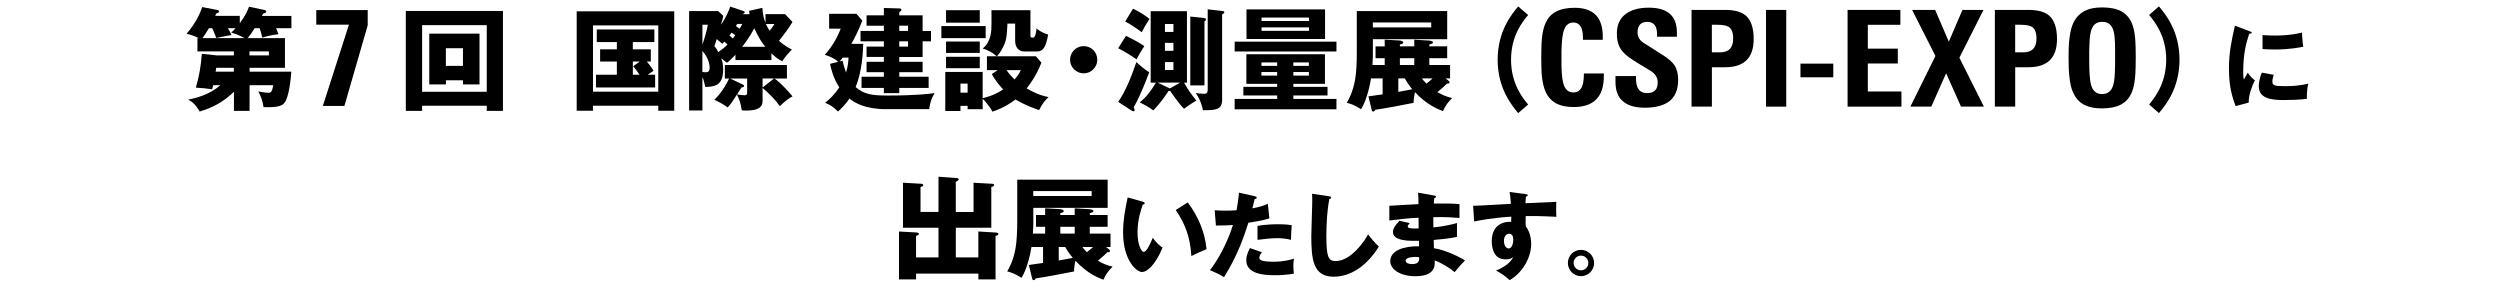 <?xml version="1.0" encoding="UTF-8"?>
<svg id="ol" xmlns="http://www.w3.org/2000/svg" viewBox="0 0 860 100">
  <path d="M73.34,29.31c-.08.38-.27,1.11-.35,1.42-1.92-.31-3.11-.42-5.61-.58,1.19-4.3,1.73-7.33,2.04-11.63l5.22.54h5.8v-1.38h-12.52v-4.57h.42c-1.81-.92-3.19-1.27-4.15-1.5,3.15-3.72,4.61-6.83,5.34-9.18l5.22,1c.23.04.58.12.58.5,0,.5-.46.58-.92.65-.15.38-.27.65-.38.88h8.45v2.53c2.04-2.73,2.77-4.57,3.19-5.68l5.11,1.08c.38.08.81.19.81.58,0,.42-.65.61-1.11.77-.15.31-.23.42-.38.73h10.14v4.22h-5.26c.42,1,.58,1.46.81,2.07-2.8.35-4.42.81-5.57,1.19-.38-1.73-.58-2.3-.92-3.26h-1.69c-.96,1.5-1.54,2.38-2.42,3.42h12.83v10.21h-12.17v1.34h14.36c-.15,2.27-.77,8.68-2.34,10.68-.58.73-1.61,1.77-7.22,1.5-.27-2.04-.92-3.76-1.81-5.38,2.04.38,3.03.46,3.46.46,1.04,0,1.31-.54,1.69-2.61h-8.14v8.83h-5.38v-6.57c-3.42,3.34-7.14,5.41-11.79,6.8-1.69-2.96-3.15-3.69-3.99-4.07,2.53-.54,7.37-1.65,11.1-4.99h-2.42ZM78.41,9.69c.19.31,1.08,2,1.23,2.38-1.61.19-4.65.92-5.26,1-.46-1.42-1.15-2.88-1.38-3.38h-1.11c-.88,1.46-1.42,2.3-2.23,3.42h14.48c-.35-.19-2.19-1.23-4.61-1.92.54-.46.96-.84,1.54-1.5h-2.65ZM80.44,23.32h-6.07c-.04.38-.15,1.11-.19,1.34h6.26v-1.34ZM85.82,19.06h6.68v-1.38h-6.68v1.38Z"/>
  <path d="M118.47,36.45h-7.42l8.99-27.97h-11.24V3.46h17.69v5.25l-8.02,27.74Z"/>
  <path d="M145.21,36.37v1.77h-5.61V3.77h33.41v34.37h-5.57v-1.77h-22.23ZM167.44,31.57V8.65h-22.23v22.92h22.23ZM153.39,27.62v1.42h-5.72V11.57h17.28v17.47h-5.68v-1.42h-5.88ZM159.26,22.66v-6.07h-5.88v6.07h5.88Z"/>
  <path d="M203.99,36.37v1.73h-5.61V3.89h33.56v34.21h-5.49v-1.73h-22.46ZM226.45,31.54V8.73h-22.46v22.81h22.46ZM217.7,16.98h6.18v4.19h-1.38c.23.23,1.31,1.5,2.3,3.15-.27.19-1.31.92-1.96,1.38h2.53v4.38h-20.35v-4.38h7.18v-4.53h-5.76v-4.19h5.76v-2.5h-6.91v-4.34h19.81v4.34h-7.41v2.5ZM220.08,21.17h-2.38v4.53h2.3c-1.31-1.88-1.46-2.07-2.19-2.92l2.27-1.61Z"/>
  <path d="M265.36,20.67h-12.36v-1.84c-1.77,1.88-2.42,2.38-2.96,2.76-.54-.46-1.38-1.11-1.96-1.57.31.77.69,1.8.69,3.88,0,5.76-3.15,5.88-6.14,6.03-.54-2.34-.61-2.61-1-3.38v11.44h-4.57V3.81h9.98l1.77,1.65c-.15.77-.27,1.31-.81,3.07,1.88-2.65,2.77-5.03,3.19-6.26l4.61,1.54c.27.08.38.23.38.38,0,.46-.58.58-1,.69h2.65c-.04-.27-.12-.77-.15-1.15l4.57-1.04c.19,2.53.54,3.84,1.08,5.18v-3h6.72l2.57,2.69c-1.38,2.3-3,4.42-4.65,6.49,2,1.73,3.26,2.38,4.45,3-.81.77-2.42,2.57-3.34,4.03-1.11-.58-1.88-1-3.72-2.73v2.3ZM241.63,8.5v6.8c.27-.69,1.61-4.69,1.84-6.8h-1.84ZM241.63,24.78c.35,0,.88.08,1.15.08.88,0,1.34-.38,1.34-1.61,0-.54-.12-3.07-2.5-5.72v7.26ZM249.16,14.33c-.23.27-.42.5-.69.73-1-.88-1.34-1.15-1.92-1.61-.5,1.54-.54,1.73-.81,2.42.42.46.73.81,1.34,2.07,1.88-1.38,2.23-1.61,3.19-2.65-.27-.23-.69-.61-1.11-.96ZM266.44,27c1.23.84,3.99,3.42,6.18,6.14-1.08.58-2.65,1.65-4.34,3.38-1.5-2.11-3.84-4.53-5.95-6.26v4.19c0,1.38,0,3.99-7.14,3.53-.46-3-1.11-4.3-1.69-5.45-1.73,2.69-2.04,3.19-3.19,4.42-1.42-1.11-3.76-2.27-4.57-2.61,3.03-2.96,4.57-6.3,5.07-7.33h-1.46v-4.65h21.35v4.65h-4.26ZM252.92,12.1c-.35-.27-.77-.58-1.23-.88-.38.5-.54.73-.77,1,.35.27.65.54,1.19,1,.54-.73.65-.88.81-1.11ZM255.53,29.08c.23.12.42.23.42.46,0,.42-.38.5-.88.54-.5.84-.96,1.54-1.54,2.42,1.08.15,2.19.27,2.53.27.96,0,.96-.38.96-1.31v-4.45h-5.84l4.34,2.07ZM253.61,8.23c-.19.31-.27.42-.46.73.42.31,1.11.81,1.27.92.42-.65.58-.96.92-1.65h-1.73ZM263.29,16.1c-1.19-1.42-2.27-3-3.8-6.37-1.46,2.69-3.15,5.11-4.19,6.37h7.99ZM266.25,27h-3.92v3.11l3.92-3.11ZM263.48,8.26c.23.5.54,1.23,1.27,2.3,1.04-1.23,1.27-1.65,1.65-2.3h-2.92Z"/>
  <path d="M304.97,37.56c-7.6,0-11.06-2.3-12.75-3.65-1.5,2.23-3.03,3.61-3.96,4.45-1.57-1.61-2.76-2.34-4.42-3,1.54-1.23,3.19-2.76,4.88-5.3-2.11-3.26-2.8-6.3-3.19-8.1l2.8-.69c-1.54-1.46-3.76-2.15-4.61-2.42,2.38-2.61,4.15-5.57,5.49-8.99h-3.99v-5.11h9.41l2,2.38c-1.5,3.8-2.46,5.57-3.76,7.95h4.07c-.08,2.38-.27,9.22-2.61,14.86,2.88,2.57,5.91,2.92,10.83,2.92,10.1,0,14.55-.58,16.36-.84-1.54,2.42-1.8,4.92-1.88,5.53h-14.67ZM289.84,20.9c.27,1.11.61,2.42,1.19,4.07.73-2.42.81-4.03.85-5.15h-2c-.27.35-.54.73-1.04,1.34l1-.27ZM304.05,19.59h-5.95v-3.57h5.95v-1.8h-8.03v-3.57h8.03v-1.8h-5.95v-3.57h5.95v-2.53l5.3.15c.23,0,.73.04.73.46,0,.35-.23.5-.73.81v1.11h8.03v5.38h2.88v3.57h-2.88v5.38h-8.03v1.65h8.03v3.57h-8.03v1.57h10.1v3.84h-10.1v1.8h-5.3v-1.8h-7.68v-3.84h7.68v-1.57h-5.95v-3.57h5.95v-1.65ZM309.34,8.84v1.8h3.03v-1.8h-3.03ZM309.34,14.22v1.8h3.03v-1.8h-3.03Z"/>
  <path d="M339.07,8.96v4.15h-15.24v-4.15h15.24ZM343.22,24.12h-3.72v-4.76h3.38c-1.04-.96-2.92-2.19-4.84-2.65,3.03-2.5,3.03-6.22,3.03-8.76V3.5h13.4v8.87c0,.58.46.58.85.58.96,0,1.15-2.23,1.23-3.15,2,1.57,3.3,1.88,4.03,2.07-.77,4.07-1.57,5.84-3.84,5.84h-4.3c-1.92,0-3.23-1.27-3.23-3.76v-5.84h-2.65c-.23,4.3-.27,5.49-1.34,7.76-1.04,2.19-1.88,3.03-2.3,3.49h13.44l1.88,2.19c-1.77,4.69-4.42,8.03-5.07,8.87,4.11,2.34,6.26,2.73,7.53,2.96-1.27,1.23-2.19,2.3-3.23,4.49-1.69-.58-4.53-1.54-8.14-3.65-3.72,2.8-6.68,3.76-7.95,4.19-.88-1.88-3.15-4.3-3.34-4.42v3.57h-5.18v-1.15h-2.46v1.77h-5.22v-13.44h12.86v9.02c3.11-.69,5.38-1.88,7.07-3-1.04-1.08-2.8-3.07-3.92-5.3l2.04-1.34ZM337.04,3.5v4.3h-11.6V3.5h11.6ZM337.04,14.29v3.92h-11.6v-3.92h11.6ZM337.04,19.55v3.92h-11.6v-3.92h11.6ZM330.4,28.77v3.11h2.46v-3.11h-2.46ZM346.25,24.12c.96,1.42,1.96,2.46,2.76,3.23,1.38-1.65,1.69-2.3,2.15-3.23h-4.92Z"/>
  <path d="M377.47,20.55c0,2.57-2.11,4.68-4.68,4.68s-4.69-2.11-4.69-4.68,2.11-4.69,4.69-4.69,4.68,2.07,4.68,4.69Z"/>
  <path d="M387.34,12.33c.88.42,4.19,2.04,6.3,3.53-.65,1-1.92,3.03-2.65,4.57-2.15-1.5-3.8-2.5-6.34-3.84l2.69-4.26ZM384.65,35.03c2.88-3.92,5.26-10.75,6.26-13.67,1.69,1.57,2.69,2.38,4.42,3.49-.61,1.69-3.19,8.49-5.34,12.02.15.31.31.65.31.96s-.12.46-.42.46c-.19,0-.46-.15-.88-.42l-4.34-2.84ZM389.76,3c1.77.73,4.88,2.76,5.68,3.53-1.42,2.07-2.34,3.92-2.69,4.57-1.27-1-4.22-3.03-5.68-3.69l2.69-4.42ZM395.83,28.42V3.85h12.48v24.58h-1c1.42,2.57,2.57,4.07,4.26,6.18-.61.35-1.38.73-4.26,2.8-1.61-1.5-4.53-5.76-4.76-6.14-.23.04-.35.04-.58.04-1.27,2-3.57,5.07-5.26,6.68-1.23-1.08-3.65-2.3-4.65-2.76,2.07-1.69,3.65-3.53,5.57-6.8h-1.8ZM402.09,30.27c.12.04.23.12.35.15l3.53-2h-7.76l3.88,1.84ZM403.66,10.99v-2.73h-2.92v2.73h2.92ZM400.74,14.75v2.73h2.92v-2.73h-2.92ZM400.74,21.36v2.73h2.92v-2.73h-2.92ZM413.92,6.15c.5.04.96.12.96.54,0,.31-.31.54-.54.65v22.04h-4.88V5.69l4.46.46ZM420.41,3.77c.34.04.77.12.77.42,0,.35-.34.5-.77.77v29.38c0,3.57-2.5,3.57-6.6,3.57-.19-1.31-1.08-4.03-2.5-5.91.46.08,2.15.27,2.8.27,1.34,0,1.34-.69,1.34-1.92V3.2l4.95.58Z"/>
  <path d="M459.74,14.33v3.38h-35.02v-3.38h35.02ZM444.92,29.88h11.75v2.96h-11.75v1.19h14.82v3.57h-35.02v-3.57h14.63v-1.19h-11.63v-2.96h11.63v-1.04h-10.6v-10.18h27.03v10.18h-10.87v1.04ZM455.82,3.23v10.18h-27.03V3.23h27.03ZM439.35,22.66v-1.19h-5.41v1.19h5.41ZM433.93,24.78v1.23h5.41v-1.23h-5.41ZM450.29,7.23v-1.19h-16.32v1.19h16.32ZM433.97,9.42v1.19h16.32v-1.19h-16.32ZM450.25,22.66v-1.19h-5.34v1.19h5.34ZM444.92,24.78v1.23h5.34v-1.23h-5.34Z"/>
  <path d="M498.3,27.77c.27.19.35.35.35.54,0,.42-.38.46-.92.46-.84.88-1.07,1.08-3.26,2.92,1.84,1.08,3.3,1.61,5.07,2.04-1.69,1.69-2.42,2.8-3.15,4.49-1.69-.61-5.64-2.19-9.64-6.53-.12.58-.5,2.46-.46,3.69-3.03.61-10.02,1.96-13.17,2.38-.15.31-.35.61-.69.61-.38,0-.5-.23-.58-.61l-1.11-4.61c.77-.08,4.19-.61,4.88-.69v-5.49h-3.99c-.23,1.54-1.34,7.37-3.42,10.6-2.46-1.57-3.88-1.96-4.92-2.19.61-1.11,2.04-3.49,2.84-7.83.46-2.38.61-6.49.61-9.18V3.81h31.1v9.68h-25.57v5.91c0,.38-.08,2.23-.15,2.96h4.22v-2.34h-3.15v-4.07h3.15v-2.3l4.95.27c.35,0,1.46.19,1.46.69,0,.19-.19.58-1.19.69v.65h4.95v-2.3l5.03.31c.23,0,1.42.15,1.42.61,0,.23-.31.58-1.27.73v.65h6.14v4.07h-6.14v2.34h7.14v4.61h-1.54l1,.81ZM472.26,7.73v1.69h20.08v-1.69h-20.08ZM481.02,31.61c1.07-.19,3.99-.73,4.8-.92-.81-.96-1.69-2.15-2.57-3.73h-2.23v4.65ZM481.56,22.36h4.95v-2.34h-4.95v2.34ZM489.16,26.97c.23.35.58.84,1.54,1.8,1.04-.81,1.81-1.5,2.11-1.8h-3.65Z"/>
  <path d="M525.68,5.15c-1.92,2.3-5.88,7.14-5.88,15.4s3.96,13.09,5.88,15.4l-3.42,2.96c-2.3-2.77-7.07-8.56-7.07-18.35s4.76-15.59,7.07-18.35l3.42,2.96Z"/>
  <path d="M551.72,26.22c0,7.07-3.46,10.6-10.37,10.6-2.55,0-4.64-.46-6.27-1.38-1.44-.83-2.55-2.06-3.32-3.69-.64-1.38-1.09-3.18-1.34-5.39-.09-.92-.15-1.97-.18-3.13-.03-.89-.05-2.01-.05-3.36s.02-2.56.05-3.46c.03-1.2.09-2.26.18-3.18.21-2.24.66-4.07,1.34-5.48.77-1.66,1.9-2.89,3.41-3.69,1.66-.92,3.82-1.38,6.5-1.38,6.45,0,9.68,3.29,9.68,9.86v1.15h-6.82v-.74c0-3.47-1.11-5.21-3.32-5.21-1.75,0-2.9,1.15-3.46,3.46-.25,1.01-.42,2.35-.51,4.01l-.09,2.44v5.11l.09,2.17c.09,1.51.26,2.72.51,3.64.55,2.15,1.72,3.23,3.5,3.23,1.5,0,2.53-.78,3.09-2.35.21-.58.35-1.29.42-2.12.06-.55.09-1.24.09-2.07h6.87v.97Z"/>
  <path d="M574.02,34.98c-1.9,1.38-4.64,2.07-8.2,2.07-3.19,0-5.64-.68-7.33-2.03-1.84-1.47-2.76-3.72-2.76-6.73v-2.12h7.05v.88c0,3.32,1.26,4.98,3.78,4.98s3.69-1.23,3.69-3.69c0-1.66-.86-3.01-2.58-4.05l-3.87-2.35c-1.48-.89-2.61-1.63-3.41-2.21-.98-.71-1.75-1.41-2.3-2.12-1.23-1.44-1.86-3.39-1.89-5.85-.06-3.13,1-5.48,3.18-7.05,1.9-1.38,4.5-2.07,7.79-2.07,6.45,0,9.68,2.83,9.68,8.48v1.52h-6.82v-.83c0-2.86-1.12-4.29-3.36-4.29s-3.36,1.23-3.36,3.69c0,1.51.75,2.72,2.26,3.64l6.59,4.19c1.84,1.2,3.13,2.33,3.87,3.41.83,1.29,1.25,2.96,1.25,5.02,0,3.44-1.08,5.94-3.23,7.51Z"/>
  <path d="M593.45,23.13h-4.56v13.55h-7V3.41h11.61c3.16,0,5.51.65,7.05,1.94,1.81,1.6,2.72,4.29,2.72,8.06,0,6.48-3.27,9.72-9.82,9.72ZM594.69,9.26c-.74-.49-2.04-.74-3.92-.74h-1.89v9.49h2.81c3.01,0,4.52-1.58,4.52-4.75,0-2-.51-3.33-1.52-4.01Z"/>
  <path d="M607.51,36.68V3.41h6.96v33.27h-6.96Z"/>
  <path d="M619.36,26.59v-4.7h11.29v4.7h-11.29Z"/>
  <path d="M635.57,36.68V3.41h18.16v5.12h-11.2v8.2h10.32v5.11h-10.32v9.63h11.57v5.21h-18.52Z"/>
  <path d="M674.59,36.68l-5.12-11.47-5.11,11.47h-7.19l8.62-17.42-8.02-15.85h7.92l4.7,10.92,4.7-10.92h7.23l-8.29,16.45,8.43,16.82h-7.88Z"/>
  <path d="M697.79,23.13h-4.56v13.55h-7V3.41h11.61c3.16,0,5.51.65,7.05,1.94,1.81,1.6,2.72,4.29,2.72,8.06,0,6.48-3.27,9.72-9.82,9.72ZM699.03,9.26c-.74-.49-2.04-.74-3.92-.74h-1.89v9.49h2.81c3.01,0,4.52-1.58,4.52-4.75,0-2-.51-3.33-1.52-4.01Z"/>
  <path d="M734.64,23.41c-.03,1.26-.09,2.35-.18,3.27-.21,2.3-.66,4.16-1.34,5.58-.77,1.63-1.92,2.86-3.46,3.69-1.69.89-3.92,1.34-6.68,1.34-2.58,0-4.7-.48-6.36-1.43-1.48-.86-2.61-2.15-3.41-3.87-.68-1.44-1.12-3.32-1.34-5.62-.12-.95-.2-2.04-.23-3.27-.03-.95-.05-2.12-.05-3.5,0-1.29.01-2.41.05-3.36.06-1.2.15-2.26.28-3.18.25-2.21.72-4.02,1.43-5.44.83-1.63,1.98-2.86,3.46-3.69,1.63-.92,3.72-1.38,6.27-1.38,2.73,0,4.93.43,6.59,1.29,1.5.8,2.66,2.01,3.46,3.64.68,1.38,1.12,3.21,1.34,5.48.09.92.15,2.01.18,3.27.03.89.05,2.09.05,3.59s-.02,2.73-.05,3.59ZM727.59,16.77c0-.92-.02-1.69-.05-2.3-.06-1.57-.21-2.81-.46-3.73-.55-2.15-1.86-3.23-3.92-3.23s-3.32,1.08-3.87,3.23c-.28.98-.45,2.37-.51,4.15l-.09,2.72v3.13c0,2.12.05,3.78.14,4.98.09,1.51.28,2.72.55,3.64.61,2,1.84,3,3.69,3,2.06,0,3.36-1.08,3.92-3.23.28-.98.45-2.35.51-4.1l.09-2.63v-5.62Z"/>
  <path d="M742.68,2.2c2.3,2.76,7.07,8.56,7.07,18.35s-4.76,15.59-7.07,18.35l-3.38-2.96c1.88-2.3,5.84-7.14,5.88-15.4,0-8.26-3.99-13.09-5.88-15.4l3.38-2.96Z"/>
  <path d="M773.74,10.7c.61.22.86.32.86.54,0,.29-.64.35-.86.38-.96,2.85-2.08,6.5-2.08,13.22,0,1.31.06,1.66.22,2.56.19-.35.96-1.76,1.34-2.4.93,1.44,1.95,2.27,2.46,2.62-.8,1.5-2.27,5.22-2.11,7.65l-4.54,1.22c-1.09-3.01-2.27-6.56-2.27-12.8,0-5.79.9-9.76,2.05-14.85l4.93,1.86ZM782.18,25.74c-.19.54-.48,1.63-.48,2.27,0,1.41.77,1.63,4.45,1.63,2.14,0,4.96-.13,7.9-.86-.58,2.37-.48,4.77-.48,5.22-2.21.32-5.82.42-8.1.42-4.77,0-8.45-.83-8.45-4.74,0-.42,0-2.24,1.06-4.7l4.1.77ZM778.31,12.07c.96.06,2.24.16,4.16.16,5.28,0,8.19-.74,9.41-1.02.03.51.16,3.33.45,4.86-1.31.26-4.67.96-9.86.96-1.89,0-3.14-.1-4.16-.16v-4.8Z"/>
  <path d="M336.55,88.54v-8.91l5.8.35c.54.04,1.08.08,1.08.5s-.5.54-.96.69v14.94h-5.91v-2h-21.43v2h-5.88v-16.47l5.68.31c.61.04,1.15.08,1.15.5,0,.46-.65.61-.96.69v7.41h7.72v-10.21h-12.21v-15.48l6.18.35c.23,0,.77.04.77.5,0,.35-.42.5-.92.65v8.56h6.18v-12.13l5.8.42c.65.04,1.15.08,1.15.5,0,.31-.35.54-1,.81v10.41h6.11v-10.06l6.34.35c.31,0,.73.04.73.46s-.5.54-.96.69v13.98h-12.21v10.21h7.76Z"/>
  <path d="M381.49,85.77c.27.19.35.35.35.54,0,.42-.38.46-.92.46-.84.88-1.08,1.08-3.26,2.92,1.84,1.08,3.3,1.61,5.07,2.04-1.69,1.69-2.42,2.8-3.15,4.49-1.69-.61-5.65-2.19-9.64-6.53-.12.58-.5,2.46-.46,3.69-3.03.61-10.02,1.96-13.17,2.38-.15.31-.35.61-.69.61-.38,0-.5-.23-.58-.61l-1.11-4.61c.77-.08,4.19-.61,4.88-.69v-5.49h-3.99c-.23,1.54-1.34,7.37-3.42,10.6-2.46-1.57-3.88-1.96-4.92-2.19.61-1.11,2.04-3.49,2.84-7.83.46-2.38.61-6.49.61-9.18v-14.55h31.1v9.68h-25.57v5.91c0,.38-.08,2.23-.15,2.96h4.22v-2.34h-3.15v-4.07h3.15v-2.3l4.95.27c.35,0,1.46.19,1.46.69,0,.19-.19.58-1.19.69v.65h4.95v-2.3l5.03.31c.23,0,1.42.15,1.42.61,0,.23-.31.58-1.27.73v.65h6.14v4.07h-6.14v2.34h7.14v4.61h-1.54l1,.81ZM355.45,65.73v1.69h20.08v-1.69h-20.08ZM364.21,89.61c1.08-.19,3.99-.73,4.8-.92-.81-.96-1.69-2.15-2.57-3.72h-2.23v4.65ZM364.75,80.36h4.95v-2.34h-4.95v2.34ZM372.35,84.96c.23.35.58.84,1.54,1.8,1.04-.81,1.81-1.5,2.11-1.8h-3.65Z"/>
  <path d="M393.13,69.4c.29.1.64.19.64.48,0,.42-.38.48-.67.51-.67,1.95-1.79,5.31-1.79,9.63,0,3.9,1.22,6.62,2.14,6.62,1.02,0,2.24-2.82,3.1-4.83,1.18,1.63,2.4,2.72,3.36,3.39-2.56,6.21-5.47,8.38-7.04,8.38-1.79,0-6.53-3.81-6.53-13.7,0-4.1.7-7.84,1.57-11.97l5.22,1.47ZM408.59,69.62c3.52,4.74,5.92,10.18,6.46,16.1-1.89.74-4.16,1.82-5.22,2.37-.38-6.78-2.37-11.46-5.38-15.84l4.13-2.62Z"/>
  <path d="M431.68,67.51c.29.06.64.19.64.51,0,.38-.45.42-.7.42-.13.51-.67,2.78-.8,3.23,2.94-.54,4.06-1.02,5.31-1.57l.54,5.02c-.99.32-2.82.86-7.23,1.5-1.28,4.03-3.52,11.01-8.38,18.72-1.34-.86-2.53-1.41-4.83-2.43,2.69-3.36,6.05-9.5,7.9-15.52-1.95.16-2.34.16-5.86.19l-.42-5.25c.96.06,2.08.13,3.71.13,1.44,0,2.4-.03,3.81-.13.45-2.4.67-4.48.86-6.05l5.44,1.22ZM434.08,86.78c-.8,1.02-.86,1.63-.86,1.89,0,.45.22.64.58.83.67.38,2.53.54,4.29.54,3.33,0,5.7-.64,7.04-1.06-.1.61-.22,1.31-.22,2.5s.13,2.02.19,2.66c-2.24.38-4.42.54-6.62.54-4.19,0-9.76-.61-9.76-5.15,0-1.25.29-2.27,1.25-4.19l4.13,1.44ZM432.58,77.72c2.94-.58,6.46-.58,7.07-.58,2.79,0,4.06.22,4.71.35-.19,2.37-.22,2.88-.26,5.02-1.6-.42-3.14-.58-4.8-.58-1.89,0-4.48.29-6.72.58v-4.8Z"/>
  <path d="M457.16,67.51c.48.06.74.1.74.45,0,.29-.22.38-.61.54-.77,3.78-1.02,8.83-1.02,12.7,0,7.26.71,8.61,3.17,8.61,5.47,0,10.3-7.39,11.17-9.18.8,1.06,2.21,2.82,3.71,4.19-3.65,5.92-9.09,10.37-15.55,10.37-7.1,0-7.68-6.02-7.68-14.02,0-1.86.32-9.95.32-11.58,0-.93,0-2.02-.06-2.94l5.82.86Z"/>
  <path d="M493.39,67.26c.29.06.58.1.58.42,0,.35-.35.42-.58.45-.13,1.25-.13,1.54-.16,1.89,1.47,0,6.43-.1,8.83.19v4.77c-1.54-.13-4.32-.38-8.99-.29v3.52c.9-.06,4.48-.42,8.13-1.5v4.77c-2.62.58-5.31.83-8,1.06,0,1.38,0,1.5.06,2.85,4,.54,9.5,3.33,10.69,4.22-1.02.99-1.6,1.7-3.55,4-1.57-1.34-4.48-3.17-6.85-4.03.06,1.66.29,5.44-6.72,5.44-4.96,0-8.58-2.27-8.58-5.18,0-3.65,4.58-5.22,9.92-5.12q0-.74-.03-1.89c-3.17.06-8.96.16-8.96-3.01,0-1.12.58-2.14,2.24-3.87l3.52.8c-.58.77-.67.86-.67,1.09,0,.35,0,.9,3.74.74,0-.58-.03-3.17-.03-3.68-3.94.16-7.39.61-10.05.96v-5.06c1.57-.16,8.58-.48,10.02-.58,0-1.22,0-2.46-.13-3.94l5.57.99ZM486.77,88.38c-.16,0-3.23,0-3.23,1.31,0,1.06,1.76,1.15,2.3,1.15,1.57,0,2.53-.58,2.34-2.34-.32-.06-.77-.13-1.41-.13Z"/>
  <path d="M524.75,66.78c.51.06.8.1.8.35,0,.35-.38.48-.64.54-.06.58-.1.96-.16,2.24,9.02-.38,10.02-.42,10.62-.48-.03.67-.1,3.84.03,5.15-5.79-.29-8.22-.29-10.56-.26-.06,2.3-.03,2.88.03,3.55,1.86,2.27,1.86,5.7,1.86,6.14,0,4.54-2.98,9.86-7.42,12.35-1.38-1.31-3.14-2.5-4.67-3.3.96-.38,4.74-1.98,5.89-4.61-.32.26-.96.77-2.53.77-.51,0-2.34,0-3.46-1.44-1.15-1.47-1.38-3.55-1.38-4.74,0-7.04,6.02-6.82,6.69-6.72.03-1.02.03-1.31.03-1.79-6.69.42-10.88,1.28-12.77,1.66l-.35-5.41c.74.03,1.95-.03,12.99-.67-.22-2.69-.22-2.78-.45-4.06l5.44.7ZM517.36,82.78c0,2.11,1.06,2.69,1.63,2.69.99,0,1.57-1.47,1.57-3.07,0-.74-.16-1.98-1.44-1.98-1.05,0-1.76,1.06-1.76,2.37Z"/>
  <path d="M548.37,90.46c0,2.53-2.05,4.54-4.51,4.54s-4.51-2.02-4.51-4.54,2.02-4.51,4.51-4.51,4.51,2.05,4.51,4.51ZM541.33,90.46c0,1.41,1.12,2.53,2.53,2.53s2.53-1.15,2.53-2.53-1.09-2.53-2.53-2.53-2.53,1.15-2.53,2.53Z"/>
</svg>